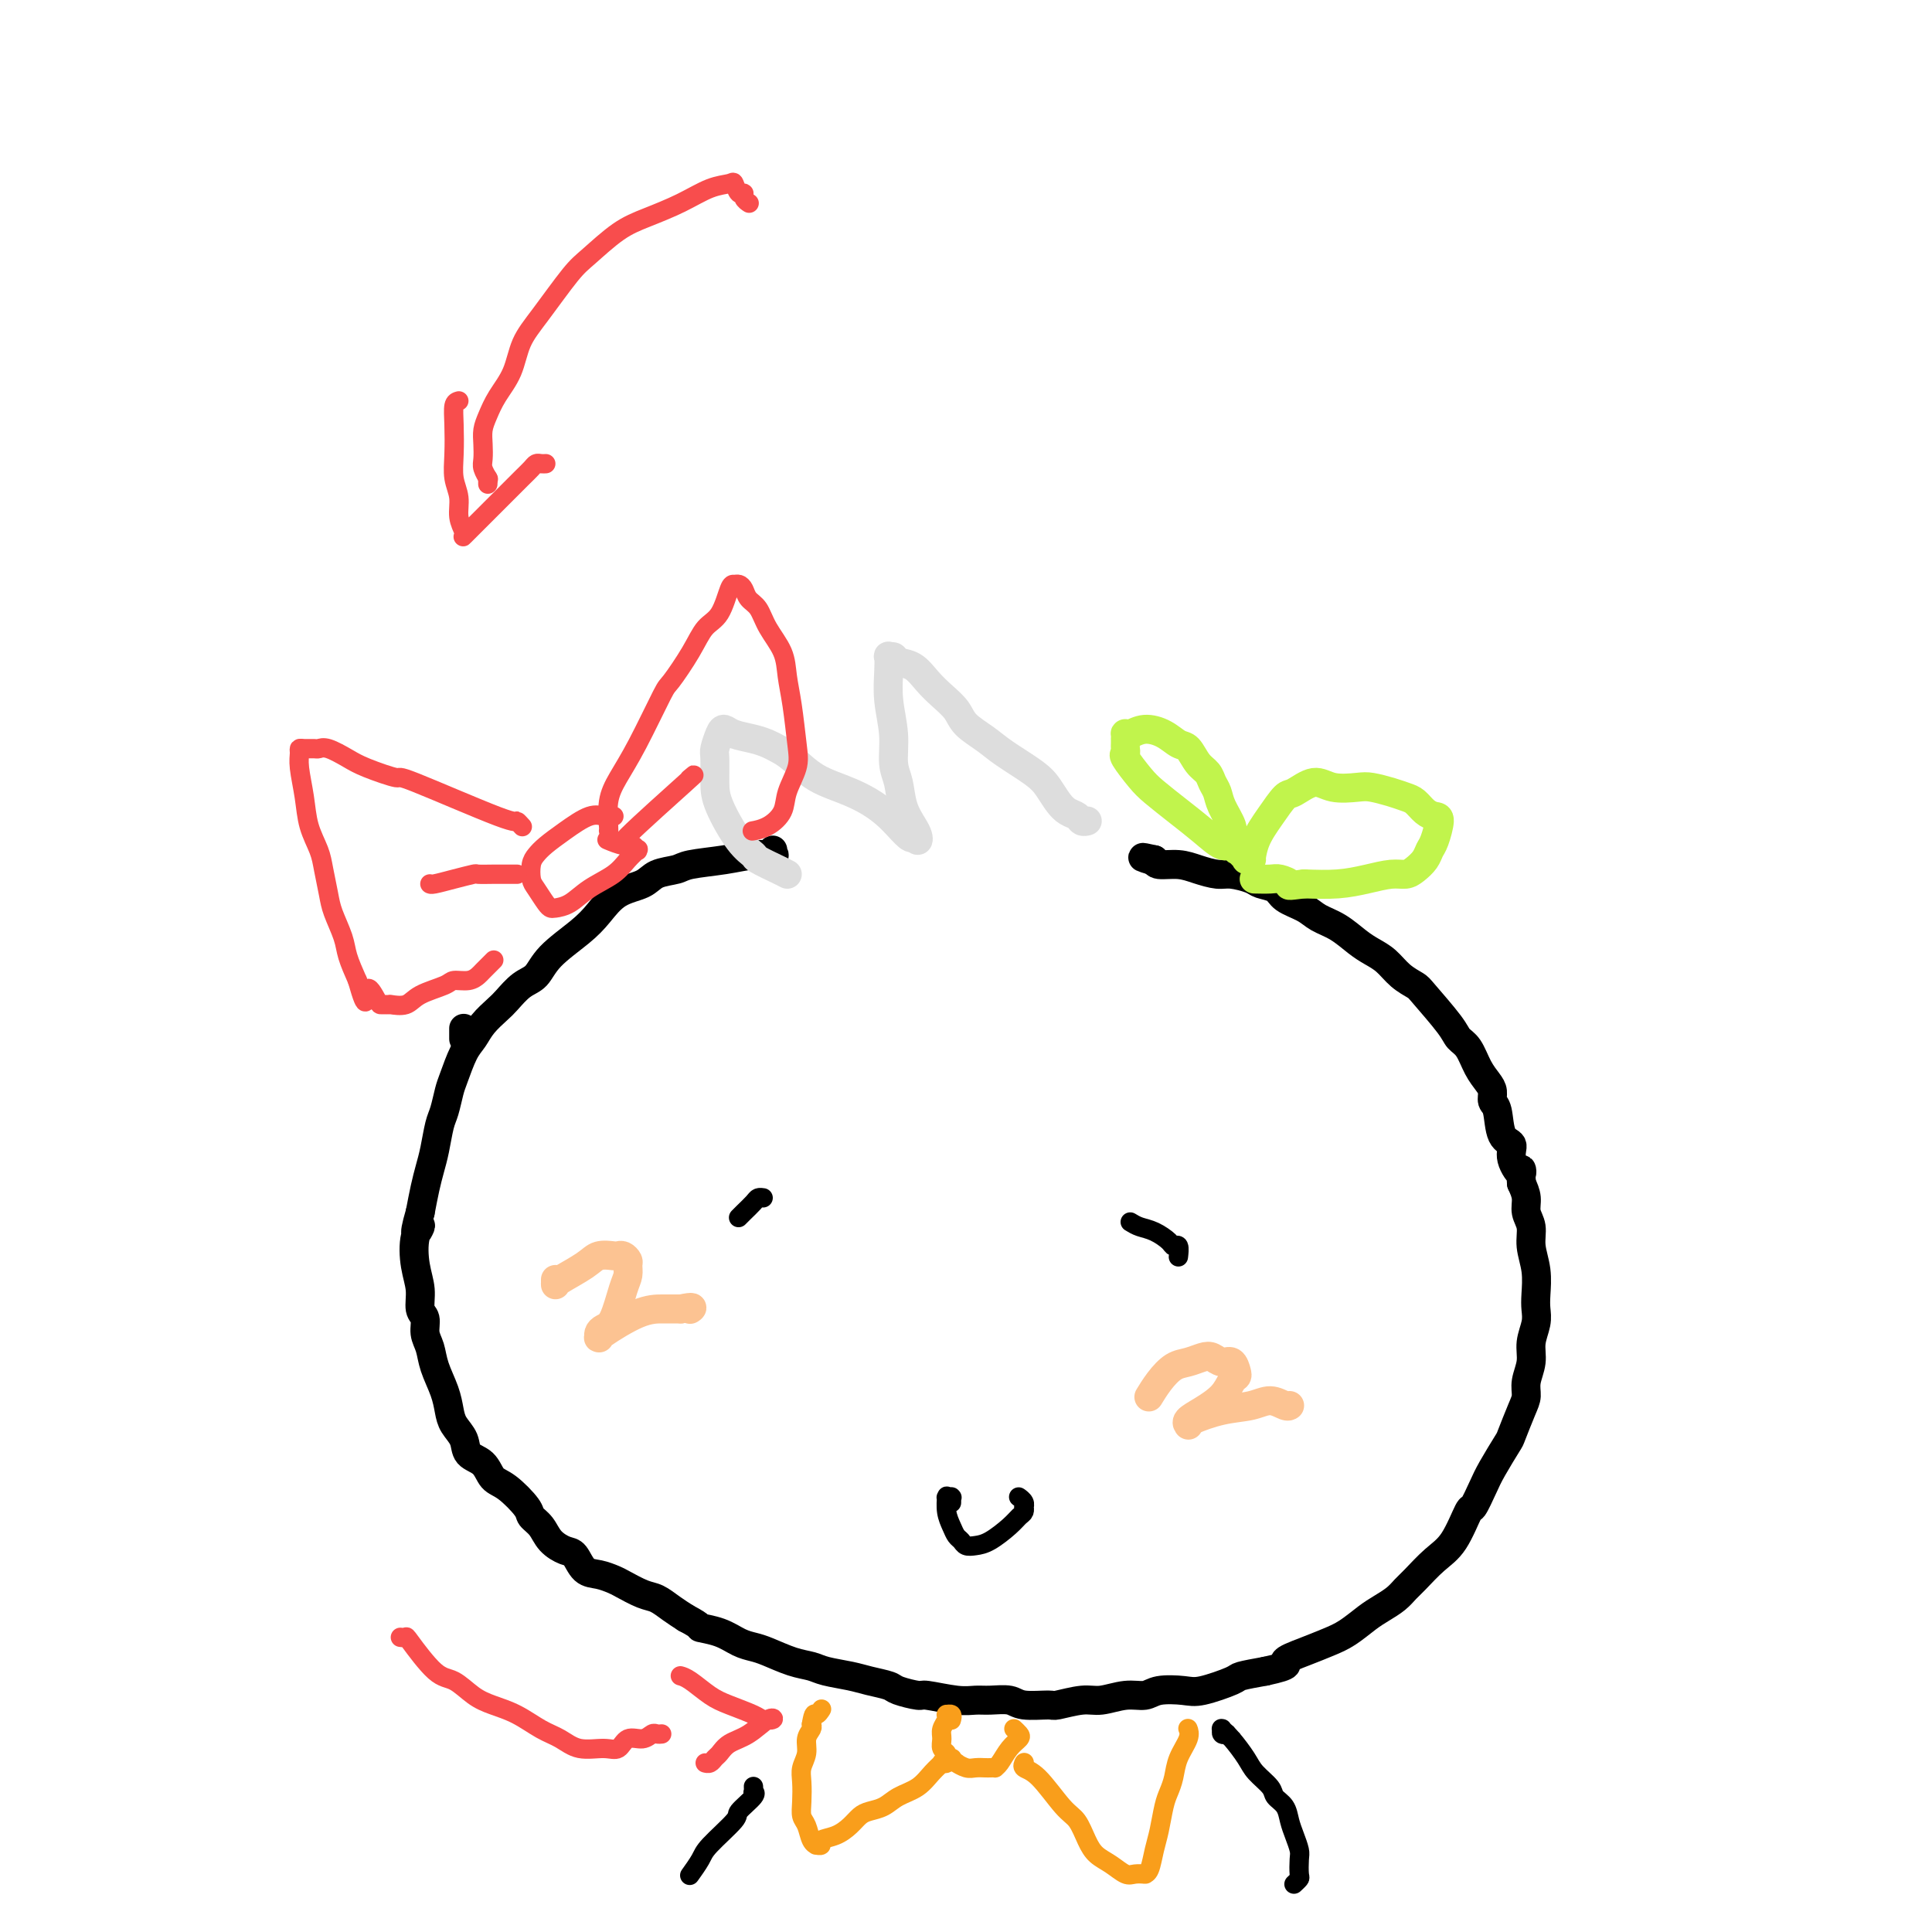 <svg viewBox='0 0 400 400' version='1.1' xmlns='http://www.w3.org/2000/svg' xmlns:xlink='http://www.w3.org/1999/xlink'><g fill='none' stroke='#000000' stroke-width='6' stroke-linecap='round' stroke-linejoin='round'><path d='M96,215c0.000,0.008 0.000,0.016 0,0c0.000,-0.016 0.000,-0.056 0,0c-0.000,0.056 -0.000,0.207 0,0c0.000,-0.207 0.000,-0.774 0,-1c-0.000,-0.226 -0.000,-0.113 0,0c0.000,0.113 0.000,0.226 0,0c0.000,-0.226 0.000,-0.793 0,-1c0.000,-0.207 0.000,-0.056 0,0c0.000,0.056 0.000,0.016 0,0c0.000,-0.016 0.000,-0.008 0,0'/><path d='M160,176c-0.087,0.416 -0.173,0.832 0,1c0.173,0.168 0.606,0.087 0,0c-0.606,-0.087 -2.253,-0.179 -4,0c-1.747,0.179 -3.596,0.629 -6,1c-2.404,0.371 -5.364,0.664 -7,1c-1.636,0.336 -1.950,0.715 -3,1c-1.050,0.285 -2.837,0.476 -4,1c-1.163,0.524 -1.701,1.381 -3,2c-1.299,0.619 -3.358,0.999 -5,2c-1.642,1.001 -2.865,2.623 -4,4c-1.135,1.377 -2.181,2.508 -4,4c-1.819,1.492 -4.412,3.343 -6,5c-1.588,1.657 -2.173,3.118 -3,4c-0.827,0.882 -1.898,1.184 -3,2c-1.102,0.816 -2.234,2.145 -3,3c-0.766,0.855 -1.165,1.237 -2,2c-0.835,0.763 -2.108,1.907 -3,3c-0.892,1.093 -1.405,2.134 -2,3c-0.595,0.866 -1.273,1.556 -2,3c-0.727,1.444 -1.504,3.642 -2,5c-0.496,1.358 -0.710,1.875 -1,3c-0.290,1.125 -0.655,2.859 -1,4c-0.345,1.141 -0.670,1.690 -1,3c-0.330,1.310 -0.666,3.382 -1,5c-0.334,1.618 -0.667,2.782 -1,4c-0.333,1.218 -0.667,2.491 -1,4c-0.333,1.509 -0.667,3.255 -1,5'/><path d='M87,251c-1.955,6.671 -0.343,3.850 0,3c0.343,-0.850 -0.584,0.271 -1,2c-0.416,1.729 -0.323,4.066 0,6c0.323,1.934 0.874,3.465 1,5c0.126,1.535 -0.175,3.074 0,4c0.175,0.926 0.824,1.241 1,2c0.176,0.759 -0.121,1.964 0,3c0.121,1.036 0.661,1.905 1,3c0.339,1.095 0.476,2.418 1,4c0.524,1.582 1.434,3.425 2,5c0.566,1.575 0.788,2.882 1,4c0.212,1.118 0.412,2.047 1,3c0.588,0.953 1.562,1.930 2,3c0.438,1.070 0.338,2.234 1,3c0.662,0.766 2.085,1.136 3,2c0.915,0.864 1.323,2.222 2,3c0.677,0.778 1.622,0.974 3,2c1.378,1.026 3.188,2.881 4,4c0.812,1.119 0.626,1.502 1,2c0.374,0.498 1.307,1.111 2,2c0.693,0.889 1.147,2.055 2,3c0.853,0.945 2.105,1.668 3,2c0.895,0.332 1.431,0.273 2,1c0.569,0.727 1.170,2.240 2,3c0.830,0.760 1.888,0.766 3,1c1.112,0.234 2.279,0.696 3,1c0.721,0.304 0.997,0.452 2,1c1.003,0.548 2.733,1.497 4,2c1.267,0.503 2.072,0.558 3,1c0.928,0.442 1.979,1.269 3,2c1.021,0.731 2.010,1.365 3,2'/><path d='M142,335c3.740,1.968 2.589,1.888 3,2c0.411,0.112 2.385,0.415 4,1c1.615,0.585 2.873,1.452 4,2c1.127,0.548 2.123,0.777 3,1c0.877,0.223 1.634,0.441 3,1c1.366,0.559 3.340,1.459 5,2c1.660,0.541 3.005,0.722 4,1c0.995,0.278 1.640,0.651 3,1c1.360,0.349 3.437,0.672 5,1c1.563,0.328 2.614,0.661 4,1c1.386,0.339 3.109,0.683 4,1c0.891,0.317 0.952,0.607 2,1c1.048,0.393 3.083,0.890 4,1c0.917,0.110 0.714,-0.168 2,0c1.286,0.168 4.060,0.781 6,1c1.940,0.219 3.046,0.044 4,0c0.954,-0.044 1.758,0.042 3,0c1.242,-0.042 2.923,-0.211 4,0c1.077,0.211 1.550,0.804 3,1c1.450,0.196 3.878,-0.004 5,0c1.122,0.004 0.937,0.212 2,0c1.063,-0.212 3.374,-0.845 5,-1c1.626,-0.155 2.568,0.168 4,0c1.432,-0.168 3.356,-0.828 5,-1c1.644,-0.172 3.008,0.143 4,0c0.992,-0.143 1.611,-0.745 3,-1c1.389,-0.255 3.549,-0.162 5,0c1.451,0.162 2.193,0.394 4,0c1.807,-0.394 4.679,-1.414 6,-2c1.321,-0.586 1.092,-0.739 2,-1c0.908,-0.261 2.954,-0.631 5,-1'/><path d='M262,346c5.991,-1.287 3.968,-1.503 4,-2c0.032,-0.497 2.119,-1.274 4,-2c1.881,-0.726 3.557,-1.402 5,-2c1.443,-0.598 2.652,-1.119 4,-2c1.348,-0.881 2.835,-2.121 4,-3c1.165,-0.879 2.009,-1.397 3,-2c0.991,-0.603 2.130,-1.291 3,-2c0.870,-0.709 1.469,-1.438 2,-2c0.531,-0.562 0.992,-0.956 2,-2c1.008,-1.044 2.564,-2.737 4,-4c1.436,-1.263 2.754,-2.096 4,-4c1.246,-1.904 2.422,-4.878 3,-6c0.578,-1.122 0.560,-0.391 1,-1c0.440,-0.609 1.340,-2.558 2,-4c0.660,-1.442 1.081,-2.378 2,-4c0.919,-1.622 2.336,-3.931 3,-5c0.664,-1.069 0.574,-0.897 1,-2c0.426,-1.103 1.367,-3.480 2,-5c0.633,-1.520 0.958,-2.181 1,-3c0.042,-0.819 -0.199,-1.794 0,-3c0.199,-1.206 0.838,-2.642 1,-4c0.162,-1.358 -0.152,-2.638 0,-4c0.152,-1.362 0.769,-2.808 1,-4c0.231,-1.192 0.077,-2.132 0,-3c-0.077,-0.868 -0.077,-1.663 0,-3c0.077,-1.337 0.232,-3.215 0,-5c-0.232,-1.785 -0.849,-3.478 -1,-5c-0.151,-1.522 0.166,-2.872 0,-4c-0.166,-1.128 -0.814,-2.035 -1,-3c-0.186,-0.965 0.090,-1.990 0,-3c-0.090,-1.010 -0.545,-2.005 -1,-3'/><path d='M315,245c-0.335,-4.803 0.328,-2.309 0,-2c-0.328,0.309 -1.647,-1.565 -2,-3c-0.353,-1.435 0.260,-2.429 0,-3c-0.260,-0.571 -1.392,-0.719 -2,-2c-0.608,-1.281 -0.691,-3.696 -1,-5c-0.309,-1.304 -0.845,-1.498 -1,-2c-0.155,-0.502 0.071,-1.314 0,-2c-0.071,-0.686 -0.439,-1.247 -1,-2c-0.561,-0.753 -1.317,-1.697 -2,-3c-0.683,-1.303 -1.295,-2.964 -2,-4c-0.705,-1.036 -1.504,-1.445 -2,-2c-0.496,-0.555 -0.688,-1.254 -2,-3c-1.312,-1.746 -3.744,-4.537 -5,-6c-1.256,-1.463 -1.336,-1.598 -2,-2c-0.664,-0.402 -1.913,-1.070 -3,-2c-1.087,-0.930 -2.013,-2.122 -3,-3c-0.987,-0.878 -2.034,-1.443 -3,-2c-0.966,-0.557 -1.852,-1.108 -3,-2c-1.148,-0.892 -2.557,-2.127 -4,-3c-1.443,-0.873 -2.919,-1.386 -4,-2c-1.081,-0.614 -1.768,-1.330 -3,-2c-1.232,-0.670 -3.008,-1.294 -4,-2c-0.992,-0.706 -1.198,-1.495 -2,-2c-0.802,-0.505 -2.199,-0.726 -3,-1c-0.801,-0.274 -1.007,-0.599 -2,-1c-0.993,-0.401 -2.774,-0.877 -4,-1c-1.226,-0.123 -1.898,0.108 -3,0c-1.102,-0.108 -2.636,-0.555 -4,-1c-1.364,-0.445 -2.560,-0.889 -4,-1c-1.440,-0.111 -3.126,0.111 -4,0c-0.874,-0.111 -0.937,-0.556 -1,-1'/><path d='M239,178c-4.111,-0.933 -1.889,-0.267 -1,0c0.889,0.267 0.444,0.133 0,0'/></g>
<g fill='none' stroke='#DDDDDD' stroke-width='6' stroke-linecap='round' stroke-linejoin='round'><path d='M225,170c0.096,-0.025 0.191,-0.050 0,0c-0.191,0.050 -0.670,0.176 -1,0c-0.330,-0.176 -0.511,-0.654 -1,-1c-0.489,-0.346 -1.285,-0.561 -2,-1c-0.715,-0.439 -1.348,-1.104 -2,-2c-0.652,-0.896 -1.323,-2.025 -2,-3c-0.677,-0.975 -1.360,-1.797 -3,-3c-1.640,-1.203 -4.238,-2.787 -6,-4c-1.762,-1.213 -2.688,-2.057 -4,-3c-1.312,-0.943 -3.011,-1.986 -4,-3c-0.989,-1.014 -1.267,-1.997 -2,-3c-0.733,-1.003 -1.922,-2.024 -3,-3c-1.078,-0.976 -2.044,-1.907 -3,-3c-0.956,-1.093 -1.902,-2.347 -3,-3c-1.098,-0.653 -2.346,-0.704 -3,-1c-0.654,-0.296 -0.712,-0.837 -1,-1c-0.288,-0.163 -0.805,0.051 -1,0c-0.195,-0.051 -0.067,-0.366 0,0c0.067,0.366 0.074,1.412 0,3c-0.074,1.588 -0.228,3.719 0,6c0.228,2.281 0.838,4.712 1,7c0.162,2.288 -0.125,4.434 0,6c0.125,1.566 0.661,2.554 1,4c0.339,1.446 0.480,3.352 1,5c0.520,1.648 1.418,3.040 2,4c0.582,0.960 0.849,1.489 1,2c0.151,0.511 0.186,1.003 0,1c-0.186,-0.003 -0.593,-0.502 -1,-1'/><path d='M189,173c-0.123,1.685 -2.431,-1.604 -5,-4c-2.569,-2.396 -5.398,-3.899 -8,-5c-2.602,-1.101 -4.978,-1.801 -7,-3c-2.022,-1.199 -3.690,-2.898 -5,-4c-1.310,-1.102 -2.263,-1.606 -3,-2c-0.737,-0.394 -1.258,-0.679 -2,-1c-0.742,-0.321 -1.705,-0.678 -3,-1c-1.295,-0.322 -2.921,-0.608 -4,-1c-1.079,-0.392 -1.610,-0.888 -2,-1c-0.390,-0.112 -0.640,0.161 -1,1c-0.360,0.839 -0.831,2.245 -1,3c-0.169,0.755 -0.038,0.861 0,2c0.038,1.139 -0.018,3.312 0,5c0.018,1.688 0.109,2.890 1,5c0.891,2.110 2.582,5.130 4,7c1.418,1.870 2.562,2.592 3,3c0.438,0.408 0.169,0.501 1,1c0.831,0.499 2.762,1.404 4,2c1.238,0.596 1.782,0.885 2,1c0.218,0.115 0.109,0.058 0,0'/></g>
<g fill='none' stroke='#C1F44C' stroke-width='6' stroke-linecap='round' stroke-linejoin='round'><path d='M257,176c0.093,-0.035 0.185,-0.070 0,0c-0.185,0.070 -0.649,0.246 -1,0c-0.351,-0.246 -0.590,-0.912 -1,-1c-0.410,-0.088 -0.990,0.404 -2,0c-1.010,-0.404 -2.450,-1.702 -4,-3c-1.550,-1.298 -3.210,-2.596 -5,-4c-1.790,-1.404 -3.709,-2.915 -5,-4c-1.291,-1.085 -1.954,-1.743 -3,-3c-1.046,-1.257 -2.477,-3.111 -3,-4c-0.523,-0.889 -0.140,-0.812 0,-1c0.140,-0.188 0.038,-0.643 0,-1c-0.038,-0.357 -0.011,-0.618 0,-1c0.011,-0.382 0.004,-0.886 0,-1c-0.004,-0.114 -0.007,0.161 0,0c0.007,-0.161 0.025,-0.759 0,-1c-0.025,-0.241 -0.092,-0.124 0,0c0.092,0.124 0.342,0.255 1,0c0.658,-0.255 1.723,-0.896 3,-1c1.277,-0.104 2.766,0.328 4,1c1.234,0.672 2.214,1.584 3,2c0.786,0.416 1.377,0.338 2,1c0.623,0.662 1.279,2.066 2,3c0.721,0.934 1.507,1.398 2,2c0.493,0.602 0.692,1.340 1,2c0.308,0.660 0.726,1.240 1,2c0.274,0.760 0.403,1.698 1,3c0.597,1.302 1.661,2.966 2,4c0.339,1.034 -0.046,1.438 0,2c0.046,0.562 0.523,1.281 1,2'/><path d='M256,175c2.018,3.431 1.063,1.507 1,1c-0.063,-0.507 0.767,0.403 1,1c0.233,0.597 -0.132,0.881 0,1c0.132,0.119 0.762,0.073 1,0c0.238,-0.073 0.084,-0.174 0,0c-0.084,0.174 -0.099,0.623 0,0c0.099,-0.623 0.312,-2.319 1,-4c0.688,-1.681 1.851,-3.347 3,-5c1.149,-1.653 2.282,-3.294 3,-4c0.718,-0.706 1.020,-0.477 2,-1c0.980,-0.523 2.639,-1.797 4,-2c1.361,-0.203 2.423,0.667 4,1c1.577,0.333 3.668,0.130 5,0c1.332,-0.130 1.904,-0.186 3,0c1.096,0.186 2.717,0.614 4,1c1.283,0.386 2.229,0.731 3,1c0.771,0.269 1.366,0.464 2,1c0.634,0.536 1.305,1.414 2,2c0.695,0.586 1.414,0.881 2,1c0.586,0.119 1.041,0.063 1,1c-0.041,0.937 -0.577,2.868 -1,4c-0.423,1.132 -0.734,1.465 -1,2c-0.266,0.535 -0.488,1.270 -1,2c-0.512,0.730 -1.313,1.453 -2,2c-0.687,0.547 -1.259,0.917 -2,1c-0.741,0.083 -1.652,-0.122 -3,0c-1.348,0.122 -3.132,0.571 -5,1c-1.868,0.429 -3.819,0.837 -6,1c-2.181,0.163 -4.590,0.082 -7,0'/><path d='M270,183c-4.136,0.525 -2.976,0.337 -3,0c-0.024,-0.337 -1.233,-0.822 -2,-1c-0.767,-0.178 -1.091,-0.048 -2,0c-0.909,0.048 -2.403,0.014 -3,0c-0.597,-0.014 -0.299,-0.007 0,0'/></g>
<g fill='none' stroke='#FCC392' stroke-width='6' stroke-linecap='round' stroke-linejoin='round'><path d='M115,265c-0.000,0.030 -0.001,0.059 0,0c0.001,-0.059 0.003,-0.207 0,0c-0.003,0.207 -0.010,0.770 0,1c0.010,0.230 0.038,0.128 0,0c-0.038,-0.128 -0.140,-0.283 1,-1c1.140,-0.717 3.524,-1.997 5,-3c1.476,-1.003 2.046,-1.730 3,-2c0.954,-0.270 2.294,-0.084 3,0c0.706,0.084 0.778,0.067 1,0c0.222,-0.067 0.593,-0.184 1,0c0.407,0.184 0.849,0.669 1,1c0.151,0.331 0.009,0.508 0,1c-0.009,0.492 0.113,1.297 0,2c-0.113,0.703 -0.461,1.302 -1,3c-0.539,1.698 -1.269,4.493 -2,6c-0.731,1.507 -1.464,1.724 -2,2c-0.536,0.276 -0.875,0.610 -1,1c-0.125,0.390 -0.036,0.837 0,1c0.036,0.163 0.017,0.044 0,0c-0.017,-0.044 -0.033,-0.012 0,0c0.033,0.012 0.116,0.003 0,0c-0.116,-0.003 -0.432,-0.001 1,-1c1.432,-0.999 4.611,-3.000 7,-4c2.389,-1.000 3.989,-1.000 5,-1c1.011,0.000 1.432,0.000 2,0c0.568,-0.000 1.284,-0.000 2,0'/><path d='M141,271c2.933,-0.622 2.267,-0.178 2,0c-0.267,0.178 -0.133,0.089 0,0'/><path d='M238,289c0.041,-0.068 0.083,-0.137 0,0c-0.083,0.137 -0.289,0.478 0,0c0.289,-0.478 1.075,-1.775 2,-3c0.925,-1.225 1.991,-2.376 3,-3c1.009,-0.624 1.962,-0.719 3,-1c1.038,-0.281 2.163,-0.748 3,-1c0.837,-0.252 1.388,-0.288 2,0c0.612,0.288 1.286,0.902 2,1c0.714,0.098 1.469,-0.319 2,0c0.531,0.319 0.838,1.373 1,2c0.162,0.627 0.179,0.826 0,1c-0.179,0.174 -0.556,0.324 -1,1c-0.444,0.676 -0.956,1.880 -2,3c-1.044,1.120 -2.619,2.157 -4,3c-1.381,0.843 -2.566,1.494 -3,2c-0.434,0.506 -0.116,0.868 0,1c0.116,0.132 0.030,0.033 0,0c-0.030,-0.033 -0.005,-0.002 0,0c0.005,0.002 -0.011,-0.026 0,0c0.011,0.026 0.050,0.107 0,0c-0.050,-0.107 -0.189,-0.403 1,-1c1.189,-0.597 3.706,-1.494 6,-2c2.294,-0.506 4.366,-0.619 6,-1c1.634,-0.381 2.830,-1.030 4,-1c1.170,0.030 2.315,0.739 3,1c0.685,0.261 0.910,0.075 1,0c0.090,-0.075 0.045,-0.037 0,0'/></g>
<g fill='none' stroke='#000000' stroke-width='4' stroke-linecap='round' stroke-linejoin='round'><path d='M197,311c-0.002,0.113 -0.004,0.226 0,0c0.004,-0.226 0.015,-0.792 0,-1c-0.015,-0.208 -0.056,-0.058 0,0c0.056,0.058 0.210,0.024 0,0c-0.210,-0.024 -0.785,-0.039 -1,0c-0.215,0.039 -0.069,0.133 0,0c0.069,-0.133 0.060,-0.492 0,0c-0.060,0.492 -0.171,1.834 0,3c0.171,1.166 0.626,2.155 1,3c0.374,0.845 0.668,1.546 1,2c0.332,0.454 0.701,0.662 1,1c0.299,0.338 0.528,0.805 1,1c0.472,0.195 1.188,0.116 2,0c0.812,-0.116 1.720,-0.270 3,-1c1.280,-0.730 2.931,-2.037 4,-3c1.069,-0.963 1.555,-1.581 2,-2c0.445,-0.419 0.847,-0.638 1,-1c0.153,-0.362 0.055,-0.868 0,-1c-0.055,-0.132 -0.067,0.108 0,0c0.067,-0.108 0.214,-0.565 0,-1c-0.214,-0.435 -0.788,-0.848 -1,-1c-0.212,-0.152 -0.060,-0.043 0,0c0.060,0.043 0.030,0.022 0,0'/><path d='M154,251c0.114,-0.114 0.229,-0.229 0,0c-0.229,0.229 -0.801,0.801 -1,1c-0.199,0.199 -0.026,0.025 0,0c0.026,-0.025 -0.094,0.098 0,0c0.094,-0.098 0.404,-0.419 1,-1c0.596,-0.581 1.479,-1.424 2,-2c0.521,-0.576 0.679,-0.886 1,-1c0.321,-0.114 0.806,-0.033 1,0c0.194,0.033 0.097,0.016 0,0'/><path d='M234,253c0.591,0.361 1.181,0.722 2,1c0.819,0.278 1.866,0.474 3,1c1.134,0.526 2.357,1.381 3,2c0.643,0.619 0.708,1.003 1,1c0.292,-0.003 0.810,-0.393 1,0c0.190,0.393 0.051,1.567 0,2c-0.051,0.433 -0.015,0.124 0,0c0.015,-0.124 0.007,-0.062 0,0'/></g>
<g fill='none' stroke='#F99E1B' stroke-width='4' stroke-linecap='round' stroke-linejoin='round'><path d='M197,356c-0.030,0.113 -0.061,0.227 0,0c0.061,-0.227 0.212,-0.793 0,-1c-0.212,-0.207 -0.788,-0.053 -1,0c-0.212,0.053 -0.061,0.006 0,0c0.061,-0.006 0.031,0.028 0,0c-0.031,-0.028 -0.062,-0.120 0,0c0.062,0.120 0.217,0.452 0,1c-0.217,0.548 -0.806,1.312 -1,2c-0.194,0.688 0.009,1.299 0,2c-0.009,0.701 -0.228,1.493 0,2c0.228,0.507 0.904,0.728 1,1c0.096,0.272 -0.389,0.595 0,1c0.389,0.405 1.652,0.893 2,1c0.348,0.107 -0.219,-0.168 0,0c0.219,0.168 1.226,0.777 2,1c0.774,0.223 1.317,0.060 2,0c0.683,-0.060 1.506,-0.017 2,0c0.494,0.017 0.660,0.009 1,0c0.340,-0.009 0.855,-0.020 1,0c0.145,0.020 -0.079,0.069 0,0c0.079,-0.069 0.462,-0.257 1,-1c0.538,-0.743 1.230,-2.041 2,-3c0.770,-0.959 1.618,-1.577 2,-2c0.382,-0.423 0.299,-0.649 0,-1c-0.299,-0.351 -0.812,-0.826 -1,-1c-0.188,-0.174 -0.051,-0.047 0,0c0.051,0.047 0.014,0.013 0,0c-0.014,-0.013 -0.007,-0.007 0,0'/><path d='M212,365c0.004,-0.007 0.008,-0.014 0,0c-0.008,0.014 -0.028,0.049 0,0c0.028,-0.049 0.104,-0.181 0,0c-0.104,0.181 -0.390,0.674 0,1c0.390,0.326 1.455,0.486 3,2c1.545,1.514 3.572,4.383 5,6c1.428,1.617 2.259,1.982 3,3c0.741,1.018 1.391,2.690 2,4c0.609,1.310 1.176,2.260 2,3c0.824,0.740 1.906,1.270 3,2c1.094,0.730 2.201,1.660 3,2c0.799,0.340 1.289,0.091 2,0c0.711,-0.091 1.644,-0.022 2,0c0.356,0.022 0.137,-0.001 0,0c-0.137,0.001 -0.191,0.026 0,0c0.191,-0.026 0.629,-0.103 1,-1c0.371,-0.897 0.677,-2.613 1,-4c0.323,-1.387 0.663,-2.446 1,-4c0.337,-1.554 0.672,-3.603 1,-5c0.328,-1.397 0.648,-2.143 1,-3c0.352,-0.857 0.735,-1.823 1,-3c0.265,-1.177 0.411,-2.563 1,-4c0.589,-1.437 1.620,-2.925 2,-4c0.380,-1.075 0.109,-1.736 0,-2c-0.109,-0.264 -0.054,-0.132 0,0'/><path d='M197,364c0.122,0.030 0.244,0.059 0,0c-0.244,-0.059 -0.856,-0.207 -1,0c-0.144,0.207 0.178,0.769 0,1c-0.178,0.231 -0.855,0.130 -1,0c-0.145,-0.130 0.243,-0.291 0,0c-0.243,0.291 -1.119,1.034 -2,2c-0.881,0.966 -1.769,2.156 -3,3c-1.231,0.844 -2.804,1.342 -4,2c-1.196,0.658 -2.013,1.475 -3,2c-0.987,0.525 -2.143,0.756 -3,1c-0.857,0.244 -1.416,0.500 -2,1c-0.584,0.500 -1.194,1.244 -2,2c-0.806,0.756 -1.809,1.523 -3,2c-1.191,0.477 -2.571,0.662 -3,1c-0.429,0.338 0.092,0.827 0,1c-0.092,0.173 -0.799,0.031 -1,0c-0.201,-0.031 0.104,0.050 0,0c-0.104,-0.050 -0.616,-0.233 -1,-1c-0.384,-0.767 -0.640,-2.120 -1,-3c-0.360,-0.880 -0.825,-1.288 -1,-2c-0.175,-0.712 -0.062,-1.727 0,-3c0.062,-1.273 0.073,-2.803 0,-4c-0.073,-1.197 -0.229,-2.061 0,-3c0.229,-0.939 0.845,-1.953 1,-3c0.155,-1.047 -0.151,-2.128 0,-3c0.151,-0.872 0.757,-1.535 1,-2c0.243,-0.465 0.121,-0.733 0,-1'/><path d='M168,357c0.476,-2.869 0.667,-2.042 1,-2c0.333,0.042 0.810,-0.702 1,-1c0.190,-0.298 0.095,-0.149 0,0'/></g>
<g fill='none' stroke='#000000' stroke-width='4' stroke-linecap='round' stroke-linejoin='round'><path d='M255,360c0.121,0.111 0.243,0.222 0,0c-0.243,-0.222 -0.850,-0.778 -1,-1c-0.150,-0.222 0.156,-0.112 0,0c-0.156,0.112 -0.775,0.225 -1,0c-0.225,-0.225 -0.055,-0.788 0,-1c0.055,-0.212 -0.003,-0.072 0,0c0.003,0.072 0.068,0.077 0,0c-0.068,-0.077 -0.270,-0.235 0,0c0.270,0.235 1.013,0.864 2,2c0.987,1.136 2.219,2.779 3,4c0.781,1.221 1.112,2.021 2,3c0.888,0.979 2.332,2.138 3,3c0.668,0.862 0.561,1.428 1,2c0.439,0.572 1.424,1.149 2,2c0.576,0.851 0.742,1.976 1,3c0.258,1.024 0.606,1.948 1,3c0.394,1.052 0.834,2.233 1,3c0.166,0.767 0.059,1.120 0,2c-0.059,0.880 -0.068,2.288 0,3c0.068,0.712 0.214,0.727 0,1c-0.214,0.273 -0.789,0.805 -1,1c-0.211,0.195 -0.057,0.052 0,0c0.057,-0.052 0.016,-0.015 0,0c-0.016,0.015 -0.008,0.007 0,0'/><path d='M156,370c-0.007,-0.115 -0.013,-0.231 0,0c0.013,0.231 0.047,0.807 0,1c-0.047,0.193 -0.173,0.002 0,0c0.173,-0.002 0.647,0.186 0,1c-0.647,0.814 -2.416,2.254 -3,3c-0.584,0.746 0.015,0.799 -1,2c-1.015,1.201 -3.645,3.551 -5,5c-1.355,1.449 -1.435,1.997 -2,3c-0.565,1.003 -1.614,2.462 -2,3c-0.386,0.538 -0.110,0.154 0,0c0.110,-0.154 0.055,-0.077 0,0'/></g>
<g fill='none' stroke='#F84D4D' stroke-width='4' stroke-linecap='round' stroke-linejoin='round'><path d='M127,169c-0.031,0.000 -0.063,0.001 0,0c0.063,-0.001 0.220,-0.003 0,0c-0.220,0.003 -0.817,0.009 -1,0c-0.183,-0.009 0.046,-0.035 0,0c-0.046,0.035 -0.369,0.131 -1,0c-0.631,-0.131 -1.570,-0.489 -3,0c-1.430,0.489 -3.350,1.826 -5,3c-1.650,1.174 -3.028,2.186 -4,3c-0.972,0.814 -1.536,1.430 -2,2c-0.464,0.570 -0.829,1.095 -1,2c-0.171,0.905 -0.150,2.190 0,3c0.150,0.810 0.427,1.144 1,2c0.573,0.856 1.443,2.235 2,3c0.557,0.765 0.803,0.918 1,1c0.197,0.082 0.345,0.093 1,0c0.655,-0.093 1.815,-0.292 3,-1c1.185,-0.708 2.394,-1.927 4,-3c1.606,-1.073 3.608,-1.999 5,-3c1.392,-1.001 2.174,-2.076 3,-3c0.826,-0.924 1.695,-1.697 2,-2c0.305,-0.303 0.046,-0.138 0,0c-0.046,0.138 0.120,0.247 0,0c-0.120,-0.247 -0.527,-0.850 -1,-1c-0.473,-0.150 -1.012,0.152 -2,0c-0.988,-0.152 -2.425,-0.758 -3,-1c-0.575,-0.242 -0.287,-0.121 0,0'/><path d='M126,172c-0.010,-0.008 -0.021,-0.015 0,0c0.021,0.015 0.072,0.053 0,-1c-0.072,-1.053 -0.268,-3.195 0,-5c0.268,-1.805 0.999,-3.272 2,-5c1.001,-1.728 2.273,-3.716 4,-7c1.727,-3.284 3.908,-7.863 5,-10c1.092,-2.137 1.094,-1.830 2,-3c0.906,-1.170 2.715,-3.816 4,-6c1.285,-2.184 2.046,-3.906 3,-5c0.954,-1.094 2.101,-1.559 3,-3c0.899,-1.441 1.549,-3.858 2,-5c0.451,-1.142 0.701,-1.009 1,-1c0.299,0.009 0.645,-0.106 1,0c0.355,0.106 0.718,0.432 1,1c0.282,0.568 0.481,1.379 1,2c0.519,0.621 1.357,1.054 2,2c0.643,0.946 1.090,2.405 2,4c0.910,1.595 2.284,3.324 3,5c0.716,1.676 0.773,3.298 1,5c0.227,1.702 0.623,3.484 1,6c0.377,2.516 0.734,5.767 1,8c0.266,2.233 0.442,3.450 0,5c-0.442,1.550 -1.502,3.435 -2,5c-0.498,1.565 -0.435,2.812 -1,4c-0.565,1.188 -1.760,2.319 -3,3c-1.240,0.681 -2.526,0.914 -3,1c-0.474,0.086 -0.135,0.025 0,0c0.135,-0.025 0.068,-0.012 0,0'/><path d='M108,171c0.124,0.139 0.249,0.277 0,0c-0.249,-0.277 -0.871,-0.970 -1,-1c-0.129,-0.030 0.234,0.603 -4,-1c-4.234,-1.603 -13.067,-5.442 -17,-7c-3.933,-1.558 -2.966,-0.834 -4,-1c-1.034,-0.166 -4.069,-1.221 -6,-2c-1.931,-0.779 -2.759,-1.280 -4,-2c-1.241,-0.720 -2.897,-1.657 -4,-2c-1.103,-0.343 -1.654,-0.090 -2,0c-0.346,0.090 -0.486,0.017 -1,0c-0.514,-0.017 -1.402,0.024 -2,0c-0.598,-0.024 -0.904,-0.111 -1,0c-0.096,0.111 0.020,0.420 0,1c-0.020,0.580 -0.174,1.430 0,3c0.174,1.570 0.677,3.858 1,6c0.323,2.142 0.467,4.136 1,6c0.533,1.864 1.456,3.597 2,5c0.544,1.403 0.708,2.474 1,4c0.292,1.526 0.711,3.506 1,5c0.289,1.494 0.449,2.504 1,4c0.551,1.496 1.495,3.480 2,5c0.505,1.520 0.573,2.577 1,4c0.427,1.423 1.214,3.211 2,5'/><path d='M74,203c2.200,7.774 1.699,3.207 2,2c0.301,-1.207 1.405,0.944 2,2c0.595,1.056 0.682,1.015 1,1c0.318,-0.015 0.867,-0.004 1,0c0.133,0.004 -0.151,0.003 0,0c0.151,-0.003 0.737,-0.007 1,0c0.263,0.007 0.203,0.023 0,0c-0.203,-0.023 -0.551,-0.087 0,0c0.551,0.087 1.999,0.326 3,0c1.001,-0.326 1.553,-1.215 3,-2c1.447,-0.785 3.787,-1.466 5,-2c1.213,-0.534 1.299,-0.921 2,-1c0.701,-0.079 2.017,0.150 3,0c0.983,-0.150 1.635,-0.679 2,-1c0.365,-0.321 0.444,-0.432 1,-1c0.556,-0.568 1.587,-1.591 2,-2c0.413,-0.409 0.206,-0.205 0,0'/><path d='M107,181c0.062,0.000 0.125,0.000 0,0c-0.125,-0.000 -0.437,-0.001 -1,0c-0.563,0.001 -1.378,0.003 -2,0c-0.622,-0.003 -1.053,-0.011 -2,0c-0.947,0.011 -2.411,0.041 -3,0c-0.589,-0.041 -0.301,-0.155 -1,0c-0.699,0.155 -2.383,0.578 -4,1c-1.617,0.422 -3.166,0.845 -4,1c-0.834,0.155 -0.953,0.044 -1,0c-0.047,-0.044 -0.024,-0.022 0,0'/><path d='M130,174c-0.095,0.057 -0.191,0.114 0,0c0.191,-0.114 0.667,-0.398 0,0c-0.667,0.398 -2.478,1.478 0,-1c2.478,-2.478 9.244,-8.513 12,-11c2.756,-2.487 1.502,-1.425 1,-1c-0.502,0.425 -0.251,0.212 0,0'/><path d='M155,42c-0.032,-0.021 -0.064,-0.042 0,0c0.064,0.042 0.224,0.147 0,0c-0.224,-0.147 -0.831,-0.548 -1,-1c-0.169,-0.452 0.102,-0.957 0,-1c-0.102,-0.043 -0.576,0.375 -1,0c-0.424,-0.375 -0.797,-1.545 -1,-2c-0.203,-0.455 -0.236,-0.196 -1,0c-0.764,0.196 -2.259,0.328 -4,1c-1.741,0.672 -3.727,1.883 -6,3c-2.273,1.117 -4.835,2.139 -7,3c-2.165,0.861 -3.935,1.561 -6,3c-2.065,1.439 -4.425,3.616 -6,5c-1.575,1.384 -2.365,1.976 -4,4c-1.635,2.024 -4.115,5.479 -6,8c-1.885,2.521 -3.174,4.106 -4,6c-0.826,1.894 -1.188,4.096 -2,6c-0.812,1.904 -2.074,3.511 -3,5c-0.926,1.489 -1.517,2.860 -2,4c-0.483,1.140 -0.858,2.050 -1,3c-0.142,0.950 -0.052,1.939 0,3c0.052,1.061 0.066,2.193 0,3c-0.066,0.807 -0.214,1.288 0,2c0.214,0.712 0.788,1.653 1,2c0.212,0.347 0.060,0.099 0,0c-0.060,-0.099 -0.030,-0.050 0,0'/><path d='M101,99c0.000,2.167 0.000,1.083 0,0'/><path d='M95,83c-0.420,0.118 -0.841,0.236 -1,1c-0.159,0.764 -0.058,2.175 0,4c0.058,1.825 0.072,4.065 0,6c-0.072,1.935 -0.229,3.566 0,5c0.229,1.434 0.845,2.672 1,4c0.155,1.328 -0.152,2.745 0,4c0.152,1.255 0.762,2.347 1,3c0.238,0.653 0.103,0.867 0,1c-0.103,0.133 -0.176,0.184 0,0c0.176,-0.184 0.600,-0.602 1,-1c0.400,-0.398 0.776,-0.776 2,-2c1.224,-1.224 3.298,-3.295 5,-5c1.702,-1.705 3.034,-3.045 4,-4c0.966,-0.955 1.565,-1.524 2,-2c0.435,-0.476 0.704,-0.860 1,-1c0.296,-0.140 0.618,-0.038 1,0c0.382,0.038 0.823,0.011 1,0c0.177,-0.011 0.088,-0.005 0,0'/><path d='M83,339c0.031,0.004 0.063,0.008 0,0c-0.063,-0.008 -0.219,-0.029 0,0c0.219,0.029 0.813,0.109 1,0c0.187,-0.109 -0.034,-0.405 1,1c1.034,1.405 3.321,4.511 5,6c1.679,1.489 2.749,1.361 4,2c1.251,0.639 2.683,2.043 4,3c1.317,0.957 2.517,1.465 4,2c1.483,0.535 3.247,1.095 5,2c1.753,0.905 3.495,2.153 5,3c1.505,0.847 2.772,1.291 4,2c1.228,0.709 2.415,1.683 4,2c1.585,0.317 3.566,-0.024 5,0c1.434,0.024 2.320,0.413 3,0c0.680,-0.413 1.153,-1.627 2,-2c0.847,-0.373 2.070,0.096 3,0c0.930,-0.096 1.569,-0.758 2,-1c0.431,-0.242 0.655,-0.065 1,0c0.345,0.065 0.813,0.019 1,0c0.187,-0.019 0.094,-0.009 0,0'/><path d='M141,347c-0.128,-0.035 -0.255,-0.069 0,0c0.255,0.069 0.893,0.243 2,1c1.107,0.757 2.683,2.098 4,3c1.317,0.902 2.377,1.363 4,2c1.623,0.637 3.811,1.448 5,2c1.189,0.552 1.381,0.843 2,1c0.619,0.157 1.665,0.178 2,0c0.335,-0.178 -0.043,-0.557 -1,0c-0.957,0.557 -2.494,2.048 -4,3c-1.506,0.952 -2.982,1.365 -4,2c-1.018,0.635 -1.579,1.490 -2,2c-0.421,0.510 -0.700,0.673 -1,1c-0.300,0.327 -0.619,0.819 -1,1c-0.381,0.181 -0.823,0.052 -1,0c-0.177,-0.052 -0.088,-0.026 0,0'/></g>
</svg>